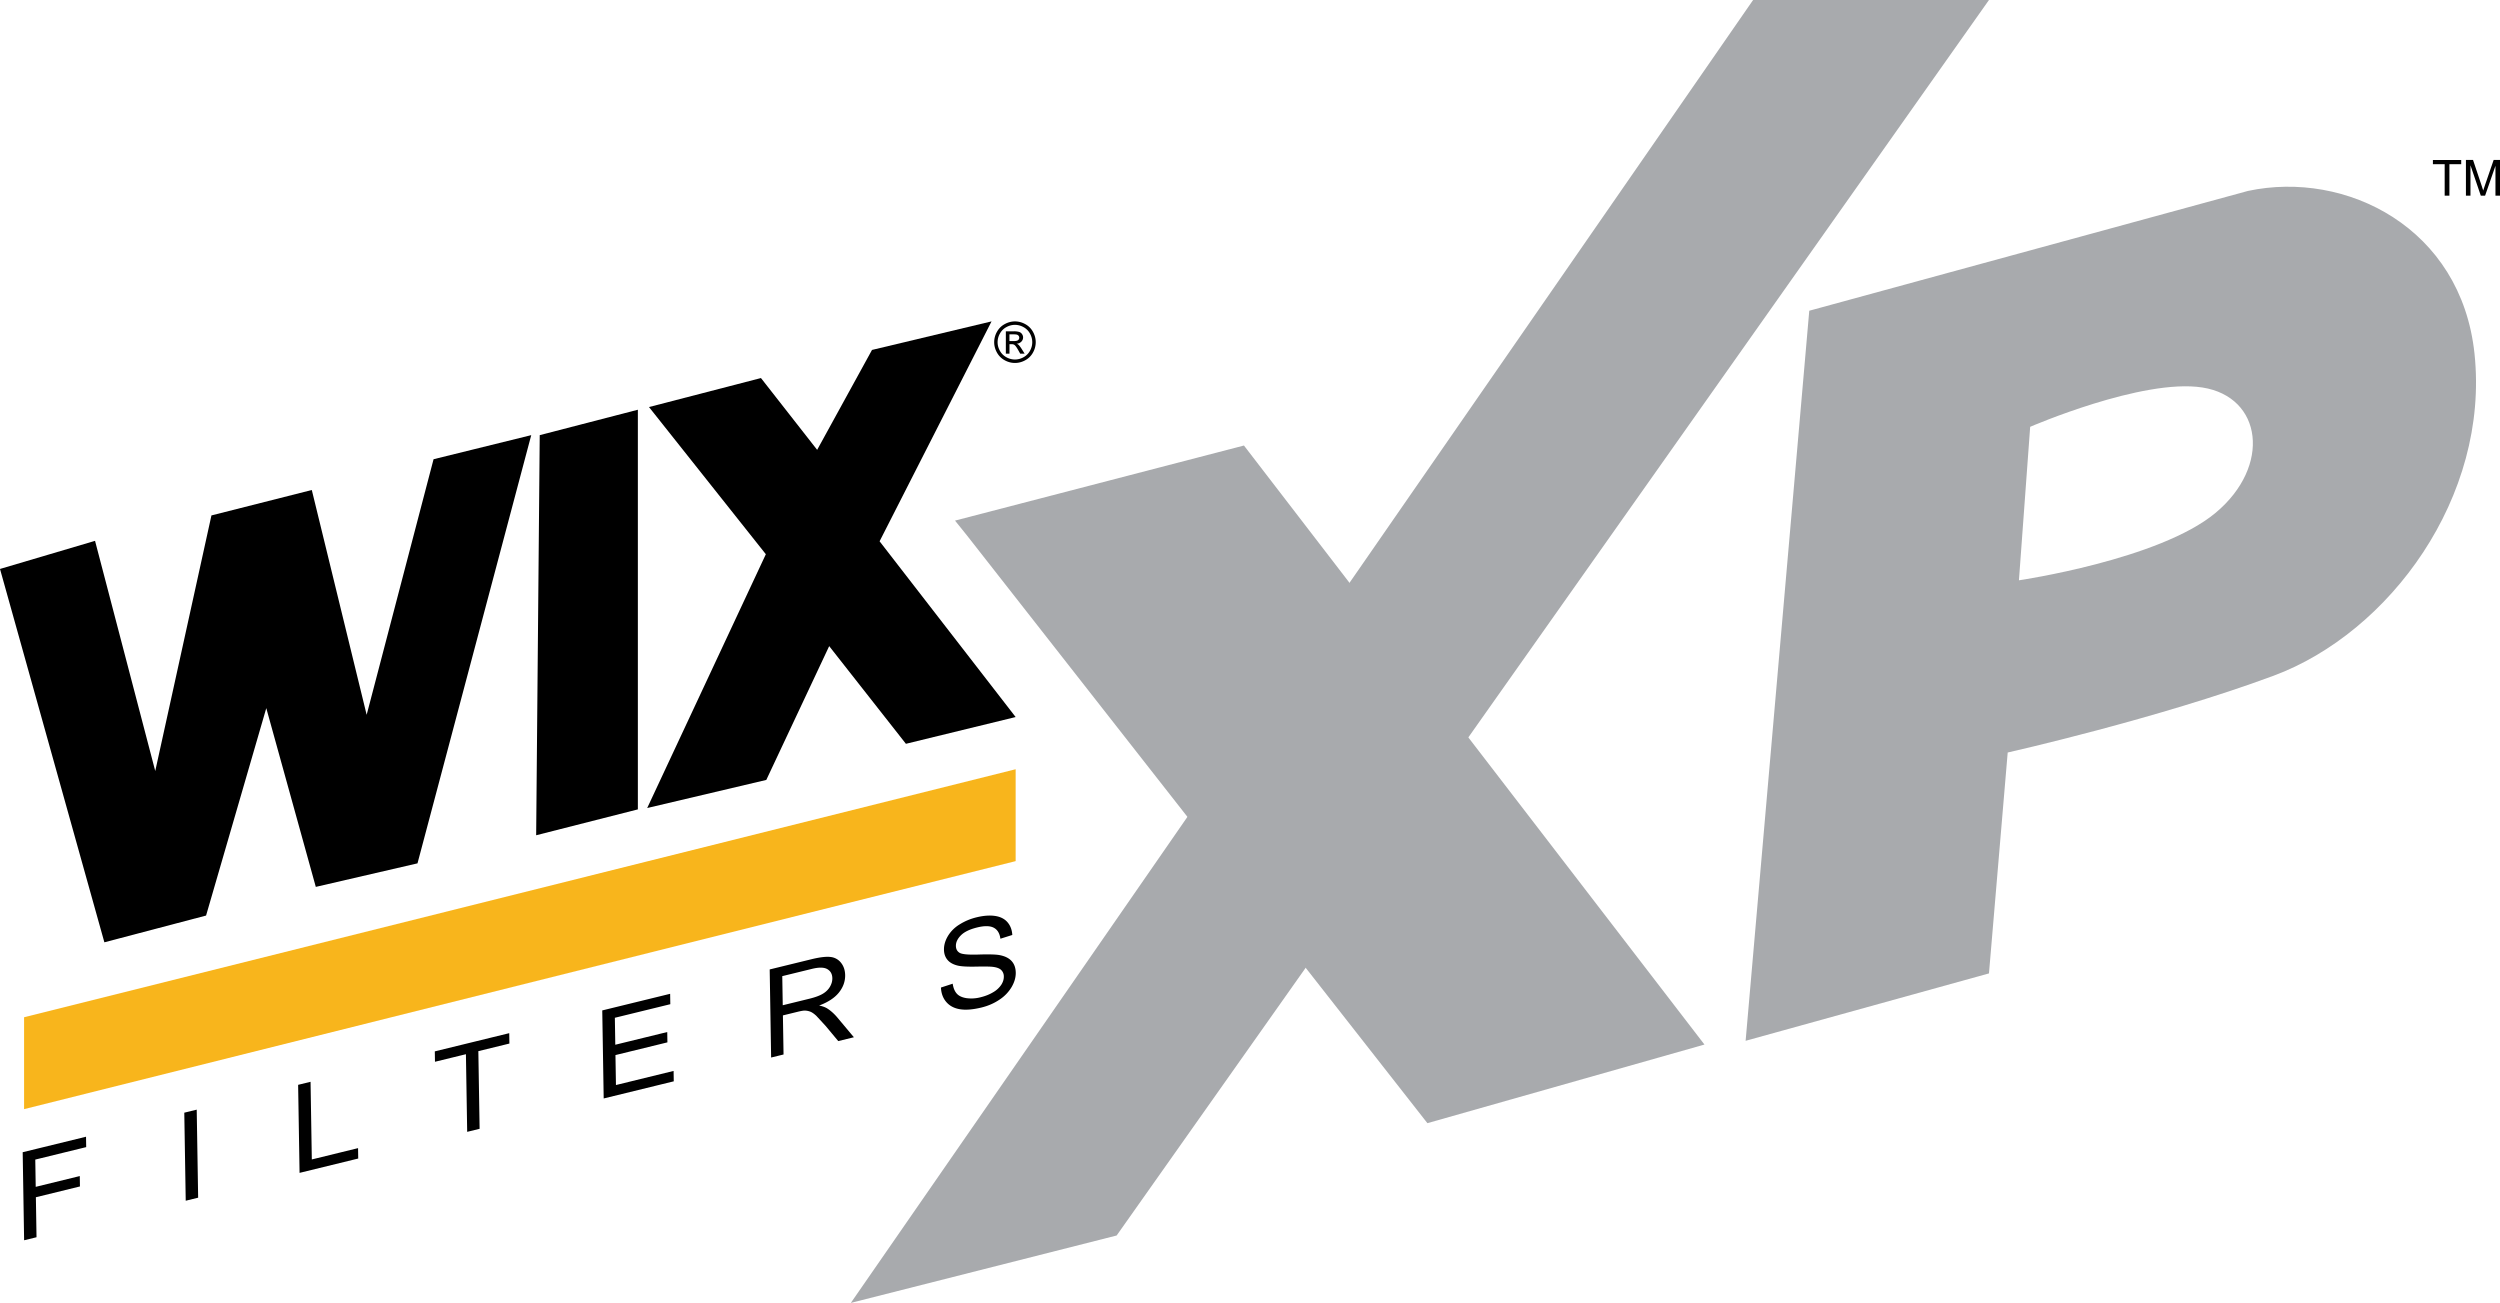<svg xmlns="http://www.w3.org/2000/svg" viewBox="0 0 132.576 69.092" xmlns:v="https://vecta.io/nano"><path d="M0 30.172l5.535 19.799 5.393-1.419 3.193-10.999 2.626 9.479 5.393-1.248 6.032-22.708-5.18 1.277-3.548 13.554-2.909-11.922-5.322 1.348-2.98 13.554L5.04 28.681 0 30.172zm33.826 12.75l-5.393 1.372.189-21.218 5.204-1.348v21.194zm.591-21.336l5.937-1.538 2.98 3.808 2.909-5.299 6.339-1.514-5.937 11.662 7.215 9.32-5.819 1.419-4.069-5.18-3.335 7.096-6.316 1.49 6.292-13.459-6.197-7.806z"/><path d="M1.277 53.945v4.873l52.583-13.152v-4.873L1.277 53.945z" fill="#f8b51c"/><path d="M1.279 65.772l-.076-4.669 3.359-.822.009.551-2.7.661.023 1.446 2.337-.572.009.551-2.337.572.034 2.121-.659.161zm8.57-2.097l-.076-4.669.659-.161.076 4.669-.659.161zm6.037-1.477l-.076-4.669.659-.161.067 4.118 2.452-.6.009.551-3.111.761zm8.889-2.175l-.067-4.118-1.641.401-.009-.551 3.947-.966.009.551-1.647.403.067 4.118-.659.161zm7.239-1.771l-.076-4.669 3.6-.881.009.551-2.941.72.023 1.43 2.755-.674.009.548-2.755.674.026 1.589 3.057-.748.009.551-3.716.909zm8.879-2.173l-.076-4.669 2.208-.54c.444-.109.782-.149 1.014-.122a.81.81 0 0 1 .561.309c.142.178.214.396.219.653.005.331-.104.639-.329.922s-.576.514-1.053.693a1.34 1.34 0 0 1 .401.135c.195.118.381.281.557.487l.887 1.059-.829.203-.675-.81-.486-.527c-.127-.118-.24-.195-.34-.23s-.2-.052-.303-.05c-.075.004-.197.026-.367.068l-.764.187.034 2.073-.659.161zm.616-2.77l1.416-.347c.301-.074.536-.16.705-.26s.296-.225.383-.375.128-.3.126-.451c-.004-.221-.092-.381-.265-.482s-.445-.105-.814-.015l-1.576.386.025 1.545zm8.392-.94l.621-.203c.033.227.105.401.215.525s.279.203.507.24a1.93 1.93 0 0 0 .766-.048c.251-.062.473-.151.664-.268a1.28 1.28 0 0 0 .425-.393c.092-.145.137-.29.134-.434a.47.47 0 0 0-.142-.351c-.092-.087-.243-.142-.453-.166-.134-.016-.431-.02-.89-.011s-.781-.01-.966-.056c-.24-.059-.419-.16-.539-.305s-.181-.324-.184-.538c-.004-.236.064-.474.203-.713a1.83 1.83 0 0 1 .617-.62 3.02 3.02 0 0 1 .911-.383c.369-.09.695-.114.979-.072s.503.153.658.333.241.405.256.676l-.631.199c-.039-.287-.157-.482-.356-.585s-.489-.107-.871-.014c-.399.097-.688.237-.868.419s-.268.369-.265.562c.003.168.069.29.2.367s.462.107.999.09.906-.008 1.107.028c.292.054.508.161.65.319s.214.363.218.613-.068.501-.216.758a2.06 2.06 0 0 1-.646.673c-.283.192-.601.331-.956.418-.451.11-.829.141-1.136.092s-.548-.175-.726-.38-.273-.462-.287-.772zm3.922-35.325a1.13 1.13 0 0 1 .542.142 1.01 1.01 0 0 1 .412.408 1.12 1.12 0 0 1 .148.553 1.12 1.12 0 0 1-.145.548 1.02 1.02 0 0 1-.408.408c-.175.097-.358.145-.548.145s-.374-.048-.548-.145a1.03 1.03 0 0 1-.408-.408c-.097-.175-.146-.358-.146-.548a1.12 1.12 0 0 1 .148-.553c.099-.177.236-.313.413-.408a1.13 1.13 0 0 1 .542-.142zm0 .183a.94.94 0 0 0-.452.119c-.147.079-.261.193-.344.34a.93.93 0 0 0-.124.461c0 .159.041.311.122.456s.195.259.341.34a.93.93 0 0 0 .457.122.93.93 0 0 0 .457-.122.86.86 0 0 0 .34-.34c.081-.146.121-.298.121-.456s-.041-.313-.123-.461a.85.85 0 0 0-.344-.34.94.94 0 0 0-.451-.119zm-.483 1.529V17.57h.408a.99.99 0 0 1 .302.033c.062.022.112.06.149.115s.056.112.056.174c0 .087-.031.162-.093.226a.37.37 0 0 1-.246.108.33.33 0 0 1 .101.063c.048.047.106.125.175.235l.145.232h-.234l-.105-.187c-.083-.147-.149-.239-.2-.276-.035-.027-.086-.041-.153-.041h-.112v.504h-.191zm.191-.668h.232c.111 0 .187-.017.227-.05s.061-.077.061-.131a.16.16 0 0 0-.029-.094.17.17 0 0 0-.081-.062c-.035-.014-.099-.02-.192-.02h-.218v.358z"/><g fill="#a8aaad"><path d="M51.275 28.391l24.421 31.171 14.692-4.169-24.421-31.767-15.322 3.982.63.783z"/><path d="M92.968 0h12.508l-46.26 65.519-14.096 3.574L92.968 0zm38.256 18.756c-.705-6.678-6.809-9.742-12.013-8.631l-23.265 6.353-3.375 38.716 12.905-3.574.993-11.714s7.942-1.787 14.096-4.07 11.461-9.485 10.659-17.081zM117.488 27.2c-2.978 2.482-10.423 3.574-10.423 3.574l.596-8.14s5.956-2.581 9.133-2.085 3.673 4.169.695 6.651z"/></g><path d="M129.642 10.377v-1.67h-.624v-.223h1.501v.223h-.626v1.67h-.251zm1.127 0V8.483h.377l.449 1.341.09.28.101-.304.453-1.317h.337v1.894h-.241V8.792l-.55 1.585h-.227l-.548-1.612v1.612h-.241z"/></svg>